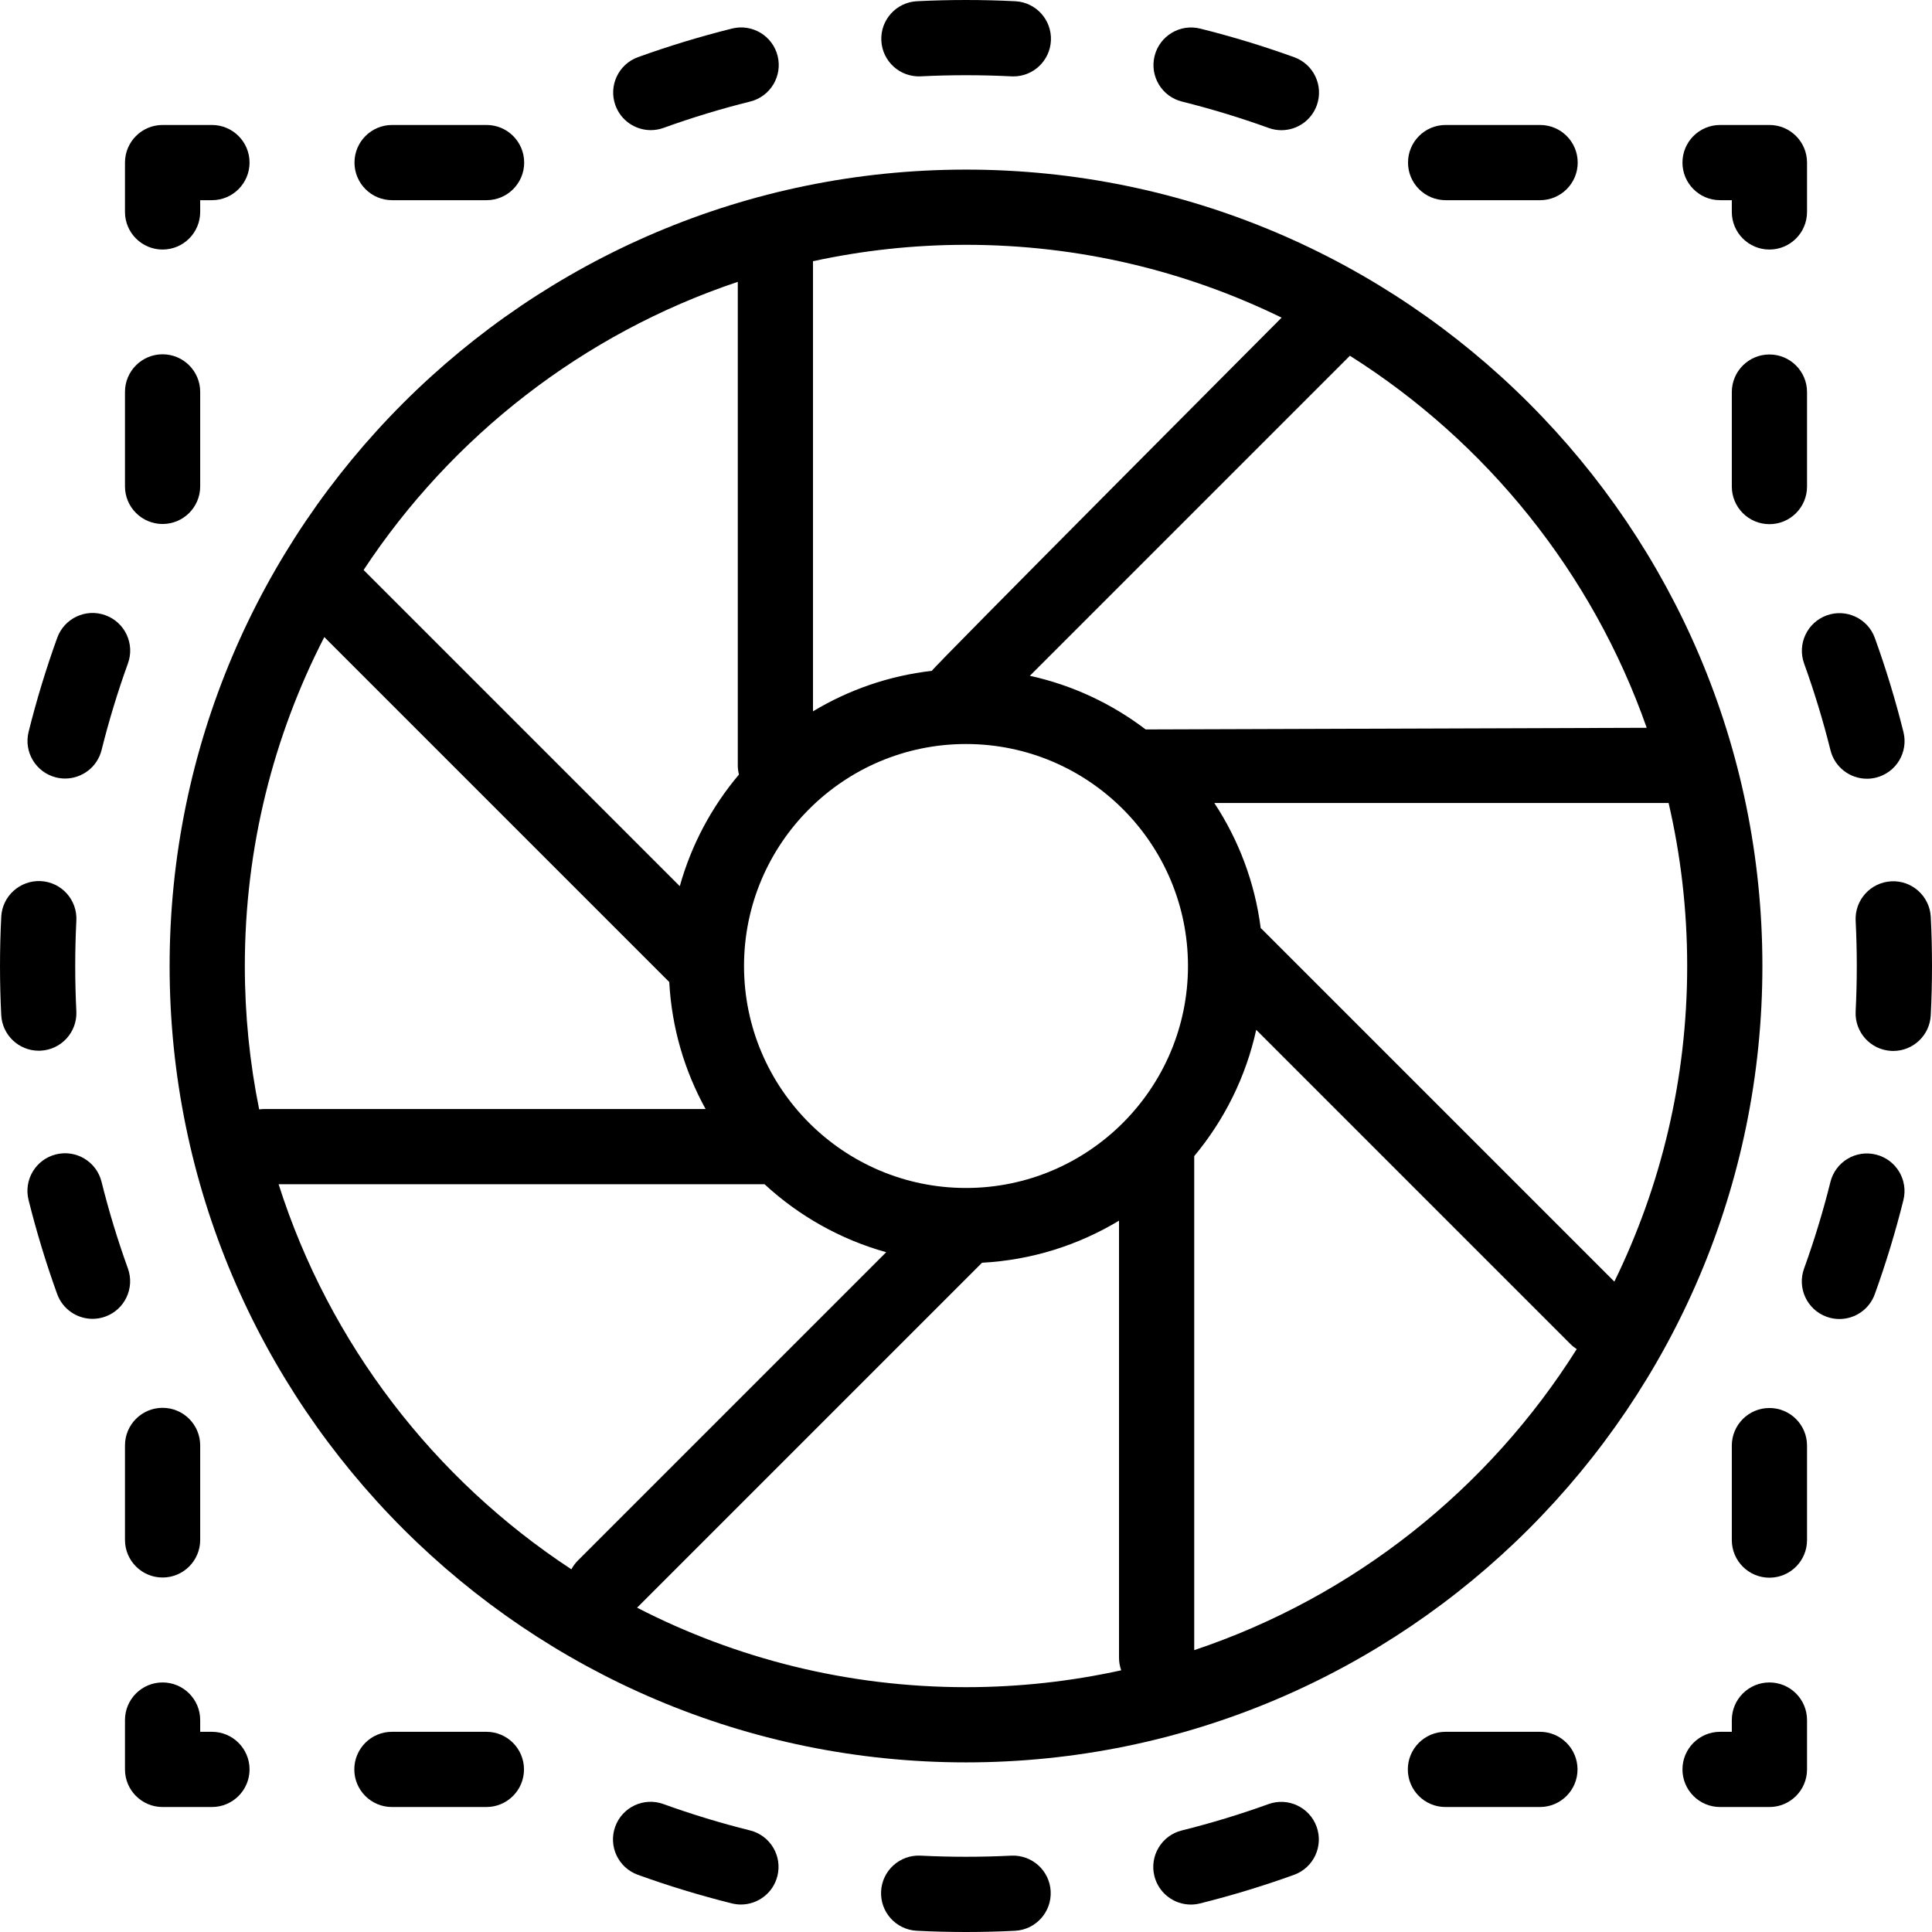 <?xml version="1.0" encoding="iso-8859-1"?>
<!-- Uploaded to: SVG Repo, www.svgrepo.com, Generator: SVG Repo Mixer Tools -->
<svg fill="#000000" height="800px" width="800px" version="1.1" id="Layer_1" xmlns="http://www.w3.org/2000/svg" xmlns:xlink="http://www.w3.org/1999/xlink" 
	 viewBox="0 0 411.001 411.001" xml:space="preserve">
<g>
	<g>
		<g>
			<path d="M205.501,374.918c93.418,0,169.419-76.001,169.419-169.418c0-93.418-76.001-169.419-169.419-169.419
				c-93.417,0-169.418,76.001-169.418,169.419C36.083,298.917,112.084,374.918,205.501,374.918z M205.501,358.918
				c-25.19,0-48.98-6.105-69.973-16.909l73.382-73.382c10.615-0.567,20.541-3.765,29.141-8.951v92.983
				c0,0.938,0.17,1.834,0.466,2.67C227.878,357.672,216.833,358.918,205.501,358.918z M254.051,351.04V245.943
				c6.377-7.642,10.977-16.808,13.188-26.862l66.838,66.838c0.417,0.417,0.87,0.774,1.347,1.08
				C316.679,316.775,287.992,339.689,254.051,351.04z M354.966,170.817c2.586,11.149,3.954,22.759,3.954,34.683
				c0,24.065-5.575,46.85-15.493,67.141l-74.922-74.922c-0.101-0.101-0.208-0.188-0.313-0.283c-1.245-9.73-4.703-18.774-9.863-26.61
				h96.456C354.846,170.826,354.905,170.818,354.966,170.817z M350.31,154.826l-106.596,0.349
				c-7.17-5.458-15.536-9.414-24.631-11.413l68.083-68.082C316.239,94.034,338.746,121.876,350.31,154.826z M172.952,55.568
				c10.495-2.276,21.383-3.487,32.55-3.487c24.065,0,46.85,5.576,67.141,15.494c0,0-74.025,74.288-74.411,75.134
				c-9.16,1.054-17.732,4.063-25.28,8.615V55.568z M205.501,158.277c26.039,0,47.222,21.184,47.222,47.223
				c0,26.038-21.184,47.222-47.222,47.222c-26.038,0-47.222-21.184-47.222-47.222C158.279,179.461,179.463,158.277,205.501,158.277z
				 M156.952,59.959v102.867c0,0.672,0.092,1.321,0.248,1.944c-5.772,6.834-10.115,14.903-12.586,23.75l-67.265-67.265
				C96.107,92.817,124.062,70.959,156.952,59.959z M55.134,236.008c-1.998-9.863-3.051-20.064-3.051-30.508
				c0-25.19,6.105-48.981,16.909-69.974l73.382,73.383c0.521,9.752,3.265,18.922,7.729,27.017H56.218
				C55.849,235.926,55.489,235.96,55.134,236.008z M162.645,251.926c7.262,6.708,16.095,11.729,25.877,14.461l-65.564,65.564
				c-0.574,0.574-1.041,1.215-1.404,1.896C92.36,314.688,70.065,285.85,59.27,251.926H162.645z"/>
			<path d="M365.916,42.586h2.5v2.5c0,4.418,3.582,8,8,8c4.418,0,8-3.582,8-8v-10.5c0-4.418-3.582-8-8-8h-10.5c-4.418,0-8,3.582-8,8
				C357.916,39.004,361.497,42.586,365.916,42.586z"/>
			<path d="M251.449,21.609c6.208,1.546,12.409,3.434,18.432,5.609c0.898,0.325,1.816,0.479,2.718,0.479
				c3.275,0,6.347-2.025,7.524-5.283c1.501-4.155-0.65-8.741-4.805-10.242c-6.536-2.362-13.266-4.41-20.003-6.088
				c-4.286-1.069-8.628,1.543-9.696,5.829C244.551,16.201,247.161,20.542,251.449,21.609z"/>
			<path d="M138.443,27.683c0.901,0,1.819-0.153,2.715-0.478c6.029-2.176,12.232-4.062,18.438-5.605
				c4.288-1.067,6.898-5.408,5.832-9.695c-1.066-4.288-5.41-6.898-9.695-5.832c-6.734,1.676-13.465,3.723-20.006,6.084
				c-4.156,1.5-6.309,6.085-4.809,10.24C132.094,25.655,135.167,27.683,138.443,27.683z"/>
			<path d="M83.411,42.586h20.1c4.418,0,8-3.582,8-8c0-4.418-3.582-8-8-8h-20.1c-4.418,0-8,3.582-8,8
				C75.411,39.004,78.993,42.586,83.411,42.586z"/>
			<path d="M195.878,16.239c6.385-0.319,12.909-0.318,19.294,0.003c0.137,0.007,0.273,0.01,0.409,0.01
				c4.233,0,7.768-3.322,7.983-7.598c0.222-4.413-3.175-8.17-7.587-8.393c-6.917-0.347-13.981-0.348-20.897-0.003
				c-4.413,0.221-7.811,3.977-7.591,8.39C187.709,13.063,191.47,16.458,195.878,16.239z"/>
			<path d="M307.532,42.586h20.099c4.418,0,8-3.582,8-8c0-4.418-3.582-8-8-8h-20.099c-4.418,0-8,3.582-8,8
				C299.532,39.004,303.113,42.586,307.532,42.586z"/>
			<path d="M34.587,53.086c4.418,0,8-3.582,8-8v-2.5h2.5c4.418,0,8-3.582,8-8c0-4.418-3.582-8-8-8h-10.5c-4.418,0-8,3.582-8,8v10.5
				C26.587,49.504,30.169,53.086,34.587,53.086z"/>
			<path d="M26.587,307.491v20.099c0,4.418,3.582,8,8,8c4.418,0,8-3.582,8-8v-20.099c0-4.418-3.582-8-8-8
				C30.169,299.491,26.587,303.073,26.587,307.491z"/>
			<path d="M11.915,165.382c0.649,0.162,1.299,0.239,1.939,0.239c3.587,0,6.851-2.431,7.757-6.068
				c1.547-6.212,3.435-12.414,5.61-18.433c1.501-4.155-0.65-8.741-4.805-10.242c-4.157-1.507-8.741,0.649-10.243,4.805
				c-2.36,6.531-4.408,13.262-6.087,20.003C5.018,159.973,7.627,164.313,11.915,165.382z"/>
			<path d="M8.65,223.514c4.413-0.221,7.811-3.977,7.591-8.39c-0.16-3.186-0.24-6.423-0.24-9.624c0-3.217,0.082-6.47,0.243-9.671
				c0.222-4.413-3.175-8.17-7.587-8.393c-4.405-0.198-8.17,3.176-8.392,7.588c-0.176,3.468-0.264,6.993-0.264,10.476
				c0,3.466,0.087,6.973,0.26,10.423c0.214,4.277,3.749,7.601,7.983,7.601C8.379,223.523,8.515,223.521,8.65,223.514z"/>
			<path d="M27.208,269.843c-2.174-6.021-4.061-12.225-5.607-18.438c-1.067-4.287-5.406-6.901-9.696-5.83
				c-4.287,1.066-6.898,5.407-5.831,9.695c1.678,6.741,3.725,13.472,6.084,20.006c1.176,3.259,4.25,5.285,7.525,5.285
				c0.902,0,1.819-0.153,2.716-0.478C26.556,278.584,28.708,273.998,27.208,269.843z"/>
			<path d="M34.587,111.47c4.418,0,8-3.582,8-8v-20.1c0-4.418-3.582-8-8-8c-4.418,0-8,3.582-8,8v20.1
				C26.587,107.888,30.169,111.47,34.587,111.47z"/>
			<path d="M45.087,368.413h-2.5v-2.5c0-4.418-3.582-8-8-8c-4.418,0-8,3.582-8,8v10.5c0,4.418,3.582,8,8,8h10.5c4.418,0,8-3.582,8-8
				C53.087,371.995,49.506,368.413,45.087,368.413z"/>
			<path d="M327.592,368.413h-20.1c-4.418,0-8,3.582-8,8c0,4.418,3.582,8,8,8h20.1c4.418,0,8-3.582,8-8
				C335.592,371.995,332.01,368.413,327.592,368.413z"/>
			<path d="M215.125,394.76c-6.386,0.318-12.91,0.318-19.294-0.003c-4.408-0.22-8.17,3.176-8.392,7.588
				c-0.222,4.413,3.175,8.17,7.587,8.393c3.467,0.174,6.992,0.263,10.475,0.263c3.466,0,6.973-0.088,10.422-0.26
				c4.413-0.221,7.811-3.977,7.591-8.39C223.294,397.938,219.54,394.553,215.125,394.76z"/>
			<path d="M269.845,383.794c-6.029,2.176-12.232,4.062-18.438,5.605c-4.288,1.067-6.898,5.408-5.832,9.695
				c0.905,3.639,4.169,6.07,7.757,6.07c0.64,0,1.29-0.077,1.938-0.238c6.734-1.676,13.465-3.723,20.006-6.084
				c4.156-1.5,6.309-6.085,4.809-10.24C278.586,384.447,274,382.293,269.845,383.794z"/>
			<path d="M159.554,389.39c-6.208-1.546-12.409-3.434-18.432-5.609c-4.158-1.505-8.741,0.649-10.243,4.805s0.65,8.741,4.805,10.242
				c6.536,2.362,13.266,4.41,20.003,6.088c0.649,0.162,1.299,0.239,1.939,0.239c3.587,0,6.851-2.431,7.756-6.068
				C166.452,394.798,163.842,390.457,159.554,389.39z"/>
			<path d="M103.471,368.413H83.372c-4.418,0-8,3.582-8,8c0,4.418,3.582,8,8,8h20.099c4.418,0,8-3.582,8-8
				C111.471,371.995,107.89,368.413,103.471,368.413z"/>
			<path d="M376.416,357.913c-4.418,0-8,3.582-8,8v2.5h-2.5c-4.418,0-8,3.582-8,8c0,4.418,3.582,8,8,8h10.5c4.418,0,8-3.582,8-8
				v-10.5C384.416,361.495,380.834,357.913,376.416,357.913z"/>
			<path d="M383.795,141.156c2.174,6.021,4.061,12.225,5.607,18.438c0.906,3.639,4.169,6.069,7.757,6.069
				c0.639,0,1.29-0.077,1.938-0.239c4.287-1.066,6.898-5.407,5.831-9.695c-1.678-6.741-3.725-13.472-6.084-20.006
				c-1.5-4.156-6.086-6.311-10.241-4.808C384.447,132.415,382.295,137.001,383.795,141.156z"/>
			<path d="M410.742,195.076c-0.221-4.414-3.988-7.822-8.39-7.591c-4.413,0.221-7.811,3.977-7.591,8.39
				c0.16,3.187,0.24,6.425,0.24,9.624c0,3.217-0.082,6.472-0.243,9.672c-0.222,4.413,3.176,8.17,7.588,8.392
				c0.137,0.007,0.272,0.01,0.408,0.01c4.233,0,7.769-3.323,7.983-7.599c0.174-3.466,0.263-6.989,0.263-10.474
				C411.002,202.034,410.915,198.527,410.742,195.076z"/>
			<path d="M384.416,103.508V83.409c0-4.418-3.582-8-8-8c-4.418,0-8,3.582-8,8v20.099c0,4.418,3.582,8,8,8
				C380.834,111.508,384.416,107.926,384.416,103.508z"/>
			<path d="M399.088,245.617c-4.288-1.071-8.629,1.542-9.696,5.829c-1.547,6.212-3.435,12.414-5.61,18.433
				c-1.501,4.155,0.65,8.741,4.805,10.242c0.898,0.325,1.816,0.479,2.718,0.479c3.275,0,6.347-2.025,7.524-5.283
				c2.36-6.531,4.408-13.262,6.087-20.003C405.985,251.026,403.376,246.686,399.088,245.617z"/>
			<path d="M376.416,299.529c-4.418,0-8,3.582-8,8v20.1c0,4.418,3.582,8,8,8c4.418,0,8-3.582,8-8v-20.1
				C384.416,303.111,380.834,299.529,376.416,299.529z"/>
		</g>
	</g>
</g>
</svg>